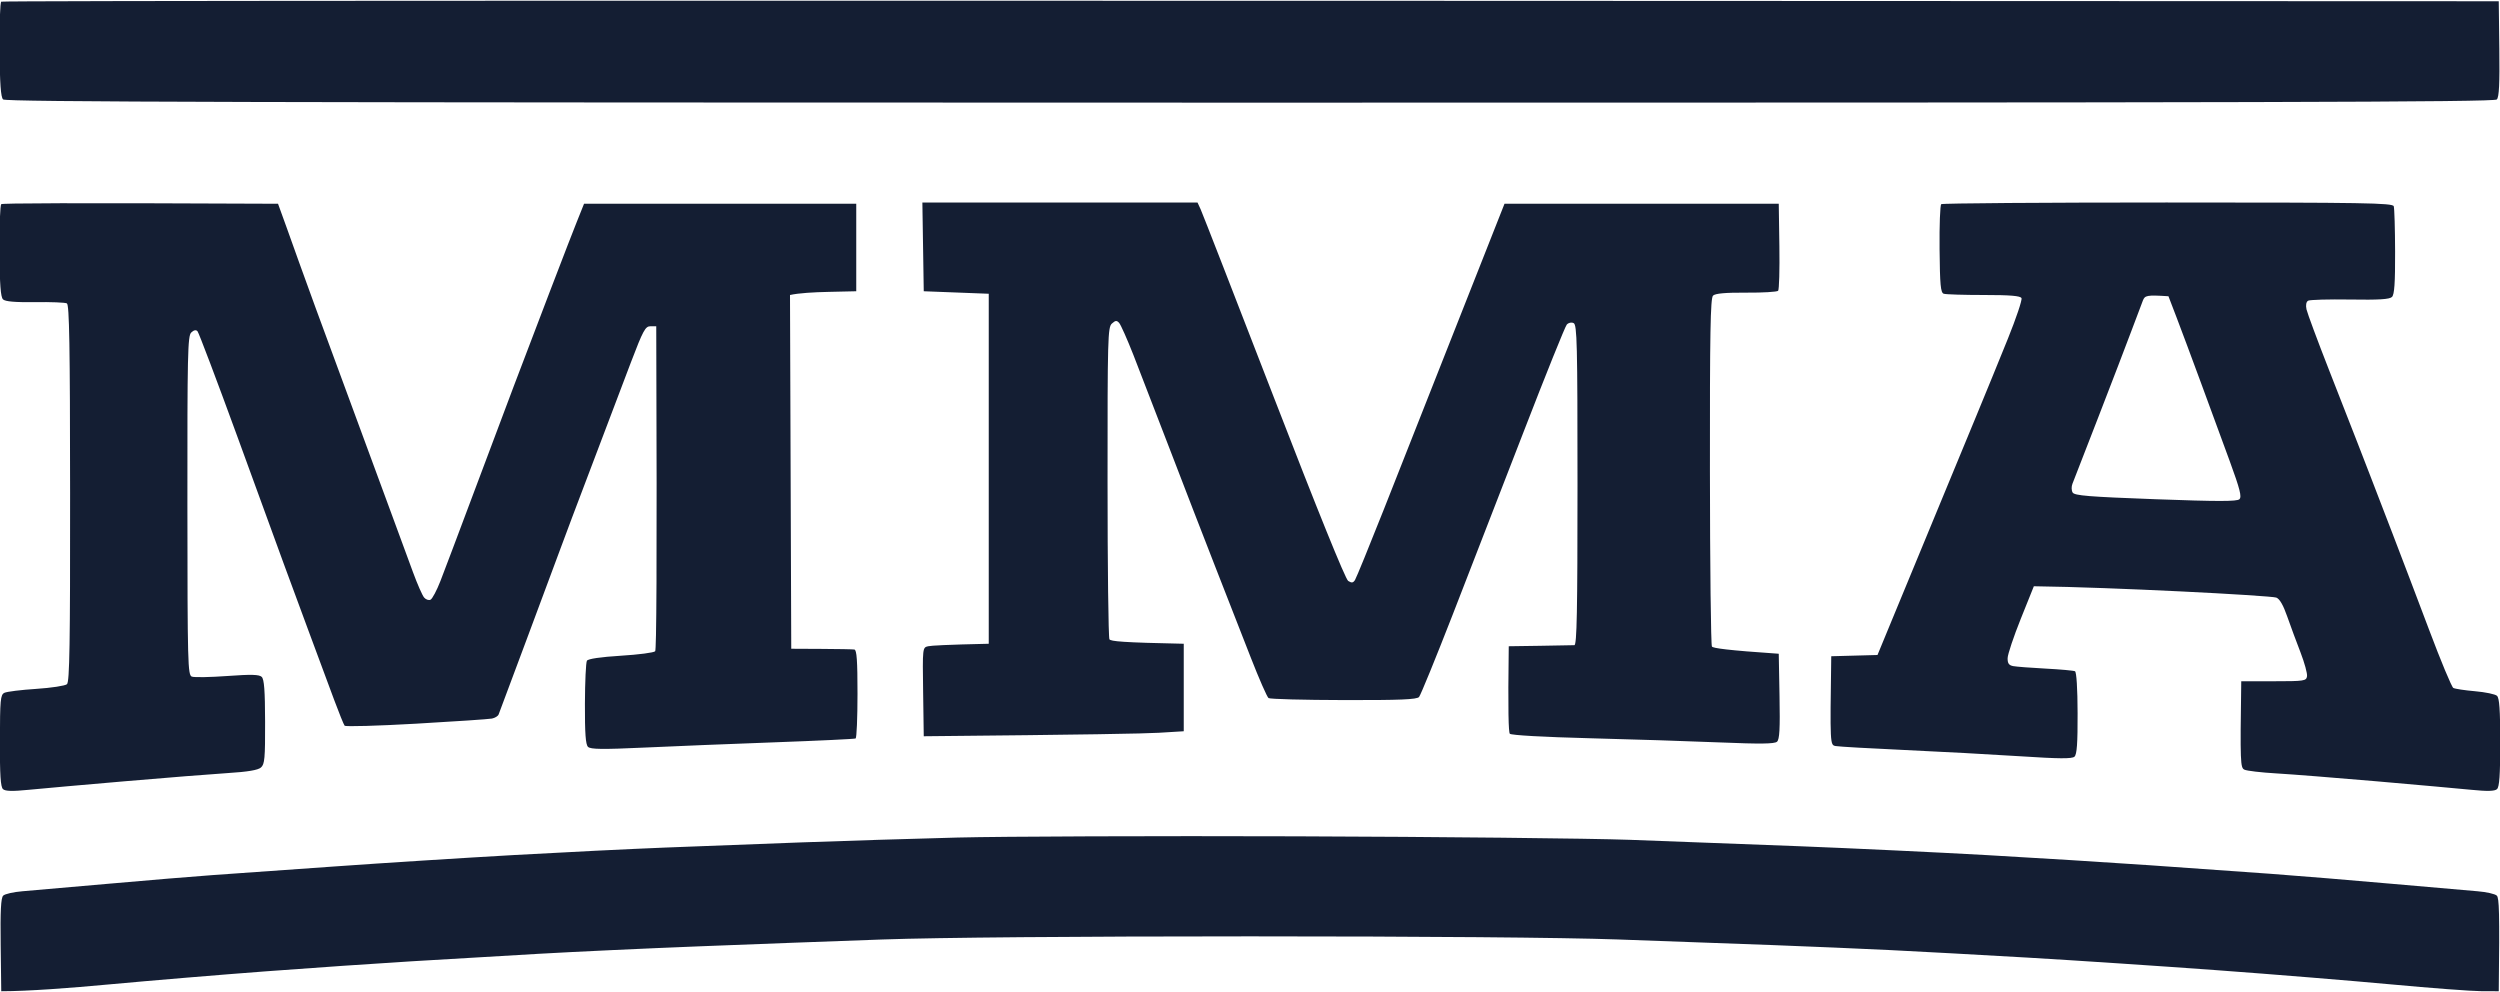 <svg xmlns="http://www.w3.org/2000/svg" baseProfile="tiny-ps" version="1.2" viewBox="0 0 1000 397"><style></style><path id="Path 0" fill="#141e33" fill-rule="evenodd" d="M999.5.5l.23 19c.17 13.96-.09 19.34-1 20.29-1 1.06-92.88 1.29-498.73 1.27-400.13-.02-497.75-.27-498.77-1.29-.92-.92-1.3-6.36-1.41-19.85C-.27 9.7.04 1.03.5.67.96.3 225.92.11 999.5.5zm-888.29 81l3.44 9.5c1.9 5.22 4.15 11.53 5.01 14 .86 2.47 3.8 10.58 6.53 18 2.73 7.43 9.03 24.53 14 38 4.96 13.47 11.93 32.38 15.48 42 3.55 9.63 7.86 21.32 9.57 26 1.72 4.68 3.7 9.18 4.4 10 .69.82 1.85 1.23 2.56.89.72-.33 2.51-3.71 3.98-7.5 1.48-3.79 7.48-19.71 13.35-35.39 5.86-15.68 13.05-34.8 15.97-42.5 2.93-7.7 9.36-24.57 14.29-37.5s10.06-26.2 13.83-35.5H342.5v35l-11 .25c-6.05.13-12.01.47-15.5 1.25l.5 141.5 12 .06c6.6.03 12.56.14 13.25.25.95.14 1.25 4.46 1.25 17.69 0 9.63-.34 17.68-.75 17.89-.41.21-14.93.9-32.25 1.53s-40.95 1.58-52.5 2.12c-16.55.76-21.27.7-22.29-.29-.96-.92-1.28-5.4-1.24-17.25.03-8.8.39-16.54.8-17.21.46-.76 5.39-1.49 13.57-2 7.07-.43 13.24-1.24 13.73-1.79.49-.56.78-29.44.43-130h-2.31c-2.06 0-2.93 1.61-7.85 14.5-3.04 7.97-6.79 17.88-8.34 22-1.54 4.13-5.81 15.38-9.48 25-3.67 9.63-8.16 21.55-9.98 26.5-1.82 4.95-8.1 21.82-13.96 37.5-5.87 15.68-10.87 29.06-11.12 29.75-.25.69-1.47 1.44-2.71 1.68s-14.85 1.16-30.25 2.04c-15.4.88-28.29 1.24-28.65.81-.35-.43-2.23-5.05-4.17-10.28-1.94-5.23-6.53-17.6-10.21-27.5-3.68-9.9-8.16-22.05-9.97-27-1.8-4.95-10.09-27.68-18.42-50.5-8.33-22.82-15.57-41.95-16.08-42.5-.6-.66-1.46-.49-2.5.5-1.42 1.34-1.58 8.65-1.54 69.25.04 63.58.15 67.79 1.79 68.4.96.36 7.34.25 14.18-.25 9.59-.69 12.73-.61 13.75.35.99.94 1.33 5.45 1.36 18 .04 14.59-.17 16.94-1.66 18.25-1.18 1.04-5.29 1.73-13.3 2.23-6.37.41-24.86 1.87-41.08 3.27-16.23 1.39-33.55 2.93-38.5 3.42-6.52.65-9.36.58-10.29-.26-.98-.87-1.29-5.69-1.25-19.41.04-16.36.22-18.34 1.79-19.12.96-.48 6.7-1.19 12.75-1.58 6.05-.4 11.58-1.24 12.29-1.88 1.04-.94 1.29-16.06 1.25-76.42-.03-59.15-.31-75.39-1.29-75.9-.69-.36-6.43-.59-12.75-.5-8.02.1-11.89-.23-12.79-1.1-.96-.92-1.33-5.98-1.42-19.33-.07-9.95.26-18.39.72-18.76.46-.37 25.56-.56 110.7-.16zm257.74-.5H479l1.25 2.71c.69 1.49 13.85 35.3 29.25 75.13 17.54 45.36 28.66 72.84 29.78 73.54 1.38.87 1.99.79 2.72-.38.52-.82 5.67-13.43 11.44-28s16.16-40.9 23.09-58.5c6.92-17.6 15.44-39.2 25.27-64h109.7l.25 17c.14 9.35-.09 17.37-.5 17.81-.41.45-6.15.79-12.75.75-8.35-.05-12.39.31-13.29 1.19-1.04 1-1.29 15.03-1.24 70.25.03 37.95.39 69.5.8 70.12.42.65 6.2 1.49 26.73 2.88l.31 17c.24 13.07.01 17.27-1 18.18-.99.89-6.61.96-22.81.29-11.83-.49-35.38-1.25-52.34-1.68-18.24-.47-31.2-1.2-31.73-1.79-.5-.55-.79-8.65-.43-35l12.5-.18c6.88-.1 13.06-.22 13.75-.25.99-.06 1.25-13.57 1.25-64.07 0-56.57-.18-64.09-1.54-64.75-.89-.44-2.04-.19-2.75.59-.66.73-8.45 20.08-17.31 43-8.85 22.91-21.62 55.84-28.38 73.16-6.75 17.32-12.78 32.08-13.4 32.79-.87 1.01-7.57 1.29-30.12 1.24-15.95-.03-29.48-.39-30.08-.8-.59-.4-3.79-7.71-7.12-16.23-3.33-8.53-9.75-24.95-14.27-36.5s-12.7-32.7-18.18-47c-5.48-14.3-12-31.18-14.48-37.5-2.49-6.32-5.05-12.09-5.7-12.82-.96-1.09-1.48-1.05-2.92.25-1.63 1.46-1.75 5.76-1.73 63.32 0 33.96.34 62.29.75 62.96.5.83 5.26 1.29 29.73 1.79v35l-10 .61c-5.5.33-28.9.78-94 1.39l-.25-17.75c-.25-17.68-.24-17.75 2-18.25 1.24-.28 7.2-.62 24.25-1v-140l-26-1-.55-35.5zm498.22 0c78.96 0 89.89.18 90.33 1.5.27.83.52 9.04.54 18.25.04 12.43-.28 17.08-1.25 18.03-.96.95-5.25 1.22-16.79 1.03-8.52-.13-16.06.08-16.75.47-.78.45-1.02 1.76-.65 3.47.33 1.51 4.38 12.43 9.01 24.25 4.62 11.82 9.73 24.88 11.34 29 1.61 4.13 4.05 10.43 5.42 14 1.37 3.57 5.26 13.7 8.66 22.5 3.39 8.8 9.98 26.13 14.64 38.5 4.65 12.38 9 22.8 9.65 23.17.65.37 4.56.96 8.68 1.32 4.13.36 8.08 1.18 8.79 1.83.97.88 1.3 5.63 1.3 18.68 0 13.06-.33 17.79-1.3 18.66-.93.83-3.77.91-10.29.26-4.95-.49-22.05-2.02-38-3.41-15.95-1.38-33.95-2.8-40-3.15-6.05-.35-11.79-1.02-12.75-1.5-1.58-.78-1.73-2.53-1.25-35.36h13c12.23 0 13.02-.12 13.31-2 .17-1.1-1-5.37-2.59-9.5-1.6-4.12-3.99-10.59-5.32-14.38-1.6-4.6-3.06-7.11-4.4-7.59-1.1-.39-18.42-1.51-38.5-2.48-20.08-.96-41.44-1.82-58.46-2.05l-5.22 13c-2.87 7.15-5.24 14.24-5.27 15.75-.04 2.08.5 2.86 2.2 3.19 1.24.24 7.09.69 13 1 5.91.31 11.2.79 11.75 1.06.6.3 1.02 6.96 1.04 16.75.04 12.08-.28 16.55-1.25 17.42-.98.89-6.15.85-21.79-.17-11.27-.73-31.98-1.85-46-2.49-14.02-.64-26.51-1.35-27.75-1.59-2.24-.42-2.25-.47-1.75-35.92l18.5-.5 4.64-11.25c2.56-6.19 7.53-18.22 11.06-26.75 3.53-8.53 8.83-21.35 11.78-28.5 2.95-7.15 8.35-20.2 11.99-29 3.64-8.8 9.35-22.75 12.68-31s5.79-15.56 5.45-16.25c-.44-.91-4.49-1.25-15.1-1.25-7.98 0-15.17-.22-16-.5-1.25-.42-1.53-3.42-1.67-17.83-.09-9.54.21-17.64.67-18 .46-.37 41.26-.67 90.67-.67zm-14.47 51c-1.95 5.22-7.9 20.75-13.23 34.5-5.32 13.75-10.04 25.9-10.49 27-.45 1.1-.42 2.68.07 3.5.73 1.24 6.4 1.7 33.16 2.69 24.96.92 32.58.92 33.55 0 1.01-.95.24-4-3.85-15.19-2.82-7.7-8.02-21.87-11.57-31.5-3.54-9.62-7.91-21.32-9.7-26l-3.26-8.5c-8.72-.57-9.42-.32-10.22 1.7-.5 1.26-2.5 6.58-4.46 11.8zM519 334.53c56.92.19 116.77.82 133 1.4 16.23.59 46.83 1.74 68 2.57 21.17.83 54.7 2.42 74.5 3.53 19.8 1.12 49.05 2.93 65 4.04 15.95 1.1 38 2.66 49 3.47s32.6 2.59 48 3.96c15.4 1.37 30.92 2.72 34.5 3 3.58.29 7.05 1.08 7.73 1.76.91.91 1.17 6.15.77 38.24l-7-.03c-3.85-.01-20.05-1.23-36-2.71s-47.45-4.05-70-5.7c-22.55-1.65-56.52-3.91-75.5-5.02-18.98-1.1-43.73-2.46-55-3.01-11.27-.55-32.42-1.45-47-2-14.58-.56-42.48-1.57-62-2.25-21.93-.77-78.11-1.24-147-1.24-69.55 0-124.86.47-147 1.25-19.52.69-52.6 1.92-73.5 2.75-20.9.82-49.7 2.16-64 2.98-14.3.83-37.25 2.18-51 3.01-13.75.83-39.85 2.63-58 3.99-18.15 1.36-46.27 3.71-62.5 5.21-16.23 1.51-32.65 2.75-43.5 2.77L.27 378c-.17-13.59.09-18.83 1-19.74.68-.68 4.15-1.47 7.73-1.76 3.58-.28 19.1-1.63 34.5-3.01 15.4-1.37 34.08-2.92 41.5-3.45 7.42-.53 29.47-2.09 49-3.47 19.53-1.39 51.7-3.43 71.5-4.55 19.8-1.12 47.03-2.46 60.5-2.99 13.48-.53 38-1.46 54.5-2.07 16.5-.61 44.63-1.48 62.5-1.94 17.88-.45 79.07-.68 136-.49z" opacity=".996"/></svg>